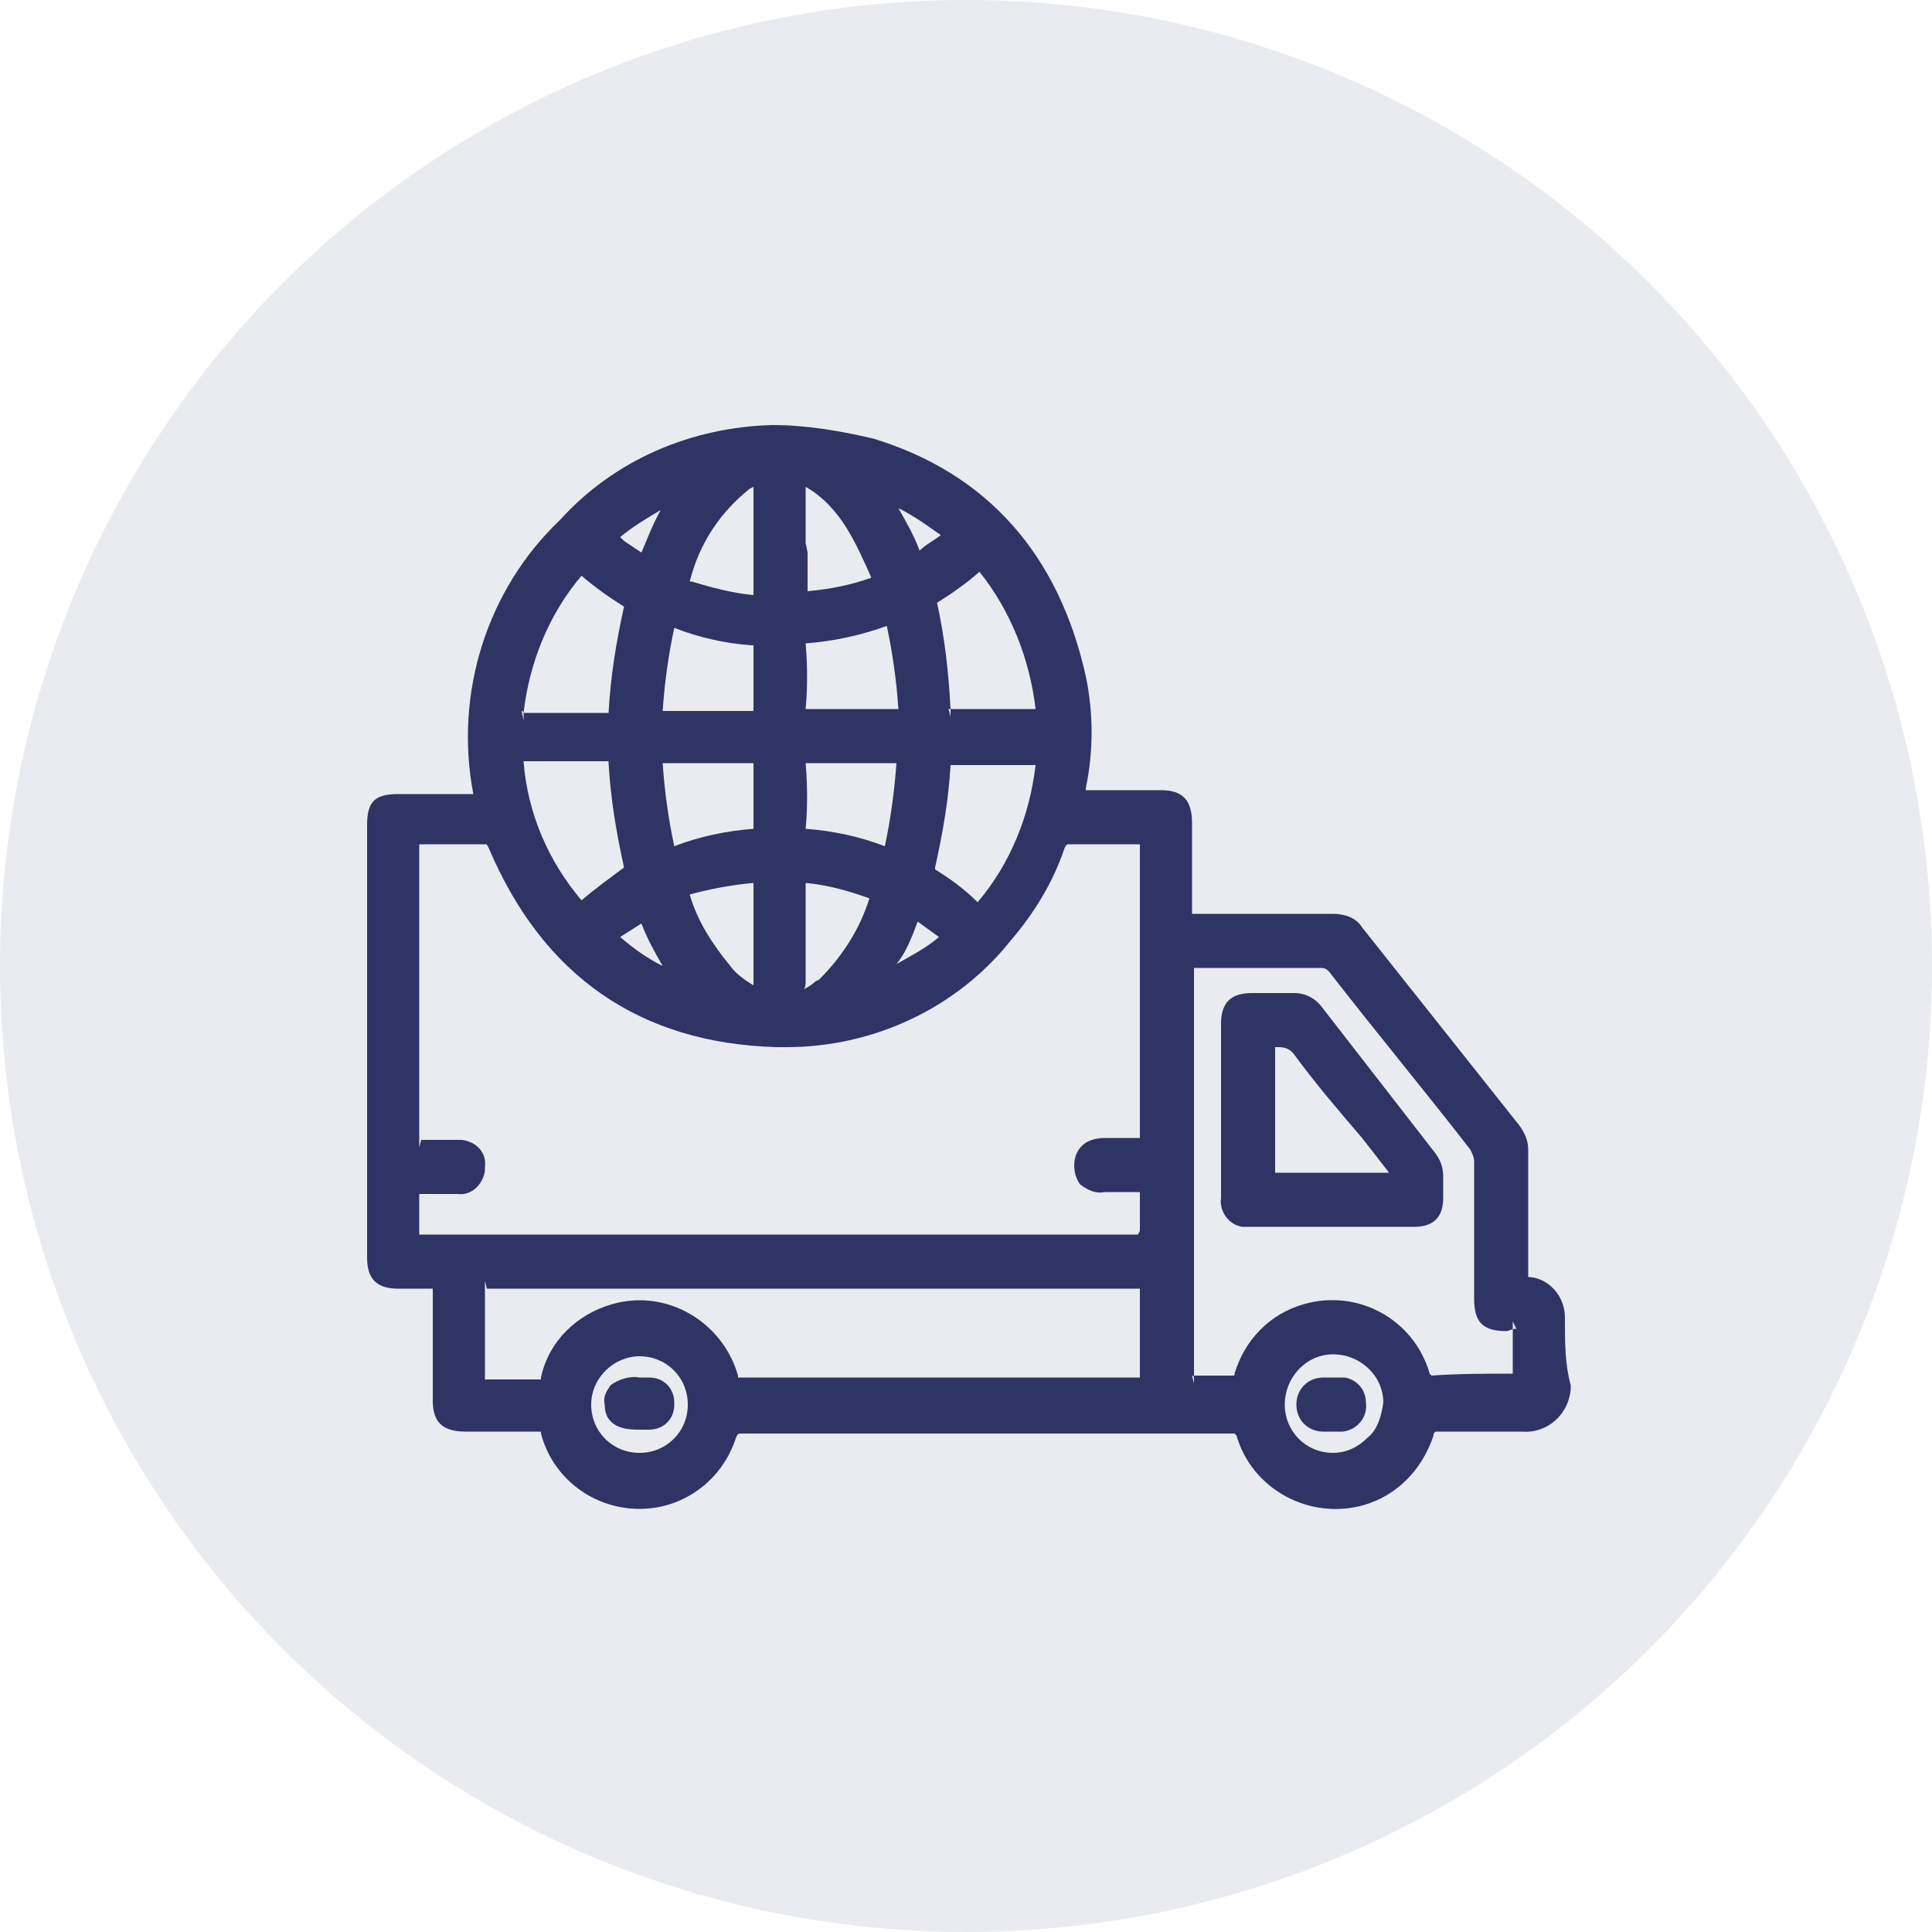 <?xml version="1.0" encoding="utf-8"?>
<!-- Generator: Adobe Illustrator 23.0.6, SVG Export Plug-In . SVG Version: 6.00 Build 0)  -->
<svg version="1.1" id="Layer_1" xmlns="http://www.w3.org/2000/svg" xmlns:xlink="http://www.w3.org/1999/xlink" x="0px" y="0px"
	 viewBox="0 0 100 100" style="enable-background:new 0 0 100 100;" xml:space="preserve">
<style type="text/css">
	.stw0{opacity:0.1;fill:#303464;}
	.stw1{fill:#303464;}
</style>
<circle class="stw0" cx="50" cy="50" r="50"/>
<title>icon</title>
<g>
	<path class="stw1" d="M81,68.2c0-1.1-0.8-2-1.8-2.1h-0.1c0,0,0-0.1,0-0.2c0-1.2,0-2.3,0-3.5c0-1,0-1.9,0-2.9c0-0.5-0.2-0.9-0.5-1.3
		c-2.7-3.4-5.4-6.8-8.1-10.2c-0.3-0.5-0.9-0.7-1.5-0.7h-5.6c-0.5,0-1.1,0-1.6,0h-0.1c0,0,0-0.1,0-0.1c0-1.2,0-2.4,0-3.6v-1
		c0-1.2-0.5-1.7-1.6-1.7H58h-1.8h0c0,0,0-0.1,0-0.1c0.4-1.9,0.4-3.9,0-5.8c-1.4-6.3-5.1-10.5-11-12.3C43.5,22.3,41.7,22,40,22
		c-4.2,0.1-8.2,1.8-11,4.9c-3.8,3.6-5.5,9-4.5,14.2h-3.9c-1.2,0-1.6,0.4-1.6,1.6v22.4c0,1.1,0.5,1.6,1.6,1.6h1h0.7h0.1v0.1
		c0,1.6,0,3.2,0,4.8v0.9c0,1.1,0.5,1.6,1.7,1.6h3.9c0,0,0,0.1,0,0.1c0.6,2.3,2.7,3.9,5.1,3.9l0,0c2.3,0,4.3-1.5,5-3.7
		c0.1-0.2,0.1-0.2,0.3-0.2h25.5c0,0,0,0,0.1,0.1c0.8,2.8,3.8,4.4,6.6,3.6c1.7-0.5,3-1.8,3.6-3.6c0-0.1,0-0.1,0.1-0.2h4.5
		c1.3,0.1,2.4-0.9,2.5-2.2c0-0.1,0-0.1,0-0.2C81,70.6,81,69.5,81,68.2z M41.7,39.5h4.7c-0.1,1.4-0.3,2.9-0.6,4.3
		c-1.3-0.5-2.7-0.8-4.1-0.9C41.8,41.8,41.8,40.7,41.7,39.5z M47.5,47.7l1.1,0.8c-0.7,0.6-1.5,1-2.2,1.4
		C46.9,49.3,47.2,48.5,47.5,47.7z M48.4,45c0,0,0-0.1,0-0.1c0.4-1.8,0.7-3.5,0.8-5.3v0h0.1v-0.4l0,0v0.4h2h2.2h0.1
		c-0.3,2.6-1.3,5.1-3,7.1C49.9,46,49.2,45.5,48.4,45z M53.6,36.7h-0.9h-3.5v0.4l0,0l-0.1-0.4h0.1l0,0c-0.1-1.9-0.3-3.7-0.7-5.5
		c0.8-0.5,1.5-1,2.2-1.6C52.3,31.6,53.3,34.1,53.6,36.7L53.6,36.7z M48.7,27.7c-0.4,0.3-0.8,0.5-1.1,0.8c-0.3-0.8-0.7-1.5-1.1-2.2
		C47.3,26.7,48,27.2,48.7,27.7L48.7,27.7z M41.7,28.1V27c0-0.6,0-1.2,0-1.8c0.9,0.5,1.6,1.3,2.1,2.1c0.5,0.8,0.9,1.7,1.3,2.6
		c-1.1,0.4-2.2,0.6-3.3,0.7c0-0.7,0-1.3,0-2L41.7,28.1z M41.7,33.3c1.4-0.1,2.8-0.4,4.2-0.9c0.3,1.4,0.5,2.8,0.6,4.3h-4.8
		C41.8,35.6,41.8,34.5,41.7,33.3L41.7,33.3z M41.7,50.8c0-0.2,0-0.3,0-0.5c0-0.4,0-0.9,0-1.3v-1.3c0-0.6,0-1.3,0-2
		c1.1,0.1,2.2,0.4,3.3,0.8c-0.5,1.6-1.4,3-2.6,4.2l-0.2,0.1c-0.2,0.2-0.4,0.3-0.6,0.4C41.7,51.1,41.7,50.9,41.7,50.8L41.7,50.8z
		 M38.8,25.3l0.2-0.1c0,0.1,0,0.2,0,0.3c0,0.6,0,1.2,0,1.8v1.5c0,0.6,0,1.3,0,2c-1.1-0.1-2.2-0.4-3.2-0.7h-0.1
		C36.2,28.1,37.3,26.5,38.8,25.3z M34.9,32.5c1.3,0.5,2.6,0.8,4,0.9H39c0,0,0,0.1,0,0.1c0,1.1,0,2.2,0,3.3l0,0h-0.1h-1h-3.6
		C34.4,35.3,34.6,33.9,34.9,32.5z M39,42.9c-1.4,0.1-2.8,0.4-4.1,0.9c-0.3-1.4-0.5-2.8-0.6-4.3H39C39,40.6,39,41.7,39,42.9z
		 M39,45.7c0,1.5,0,3,0,4.5V51c-0.5-0.3-0.9-0.6-1.2-1c-0.9-1.1-1.7-2.3-2.1-3.7C36.8,46,37.9,45.8,39,45.7z M33.2,47.8
		c0.3,0.8,0.7,1.5,1.1,2.2c-0.8-0.4-1.5-0.9-2.2-1.5L33.2,47.8z M30.1,46.6c-1.7-2-2.8-4.5-3-7.2v-0.4l0,0v0.4h2.1h2.2h0.1
		c0,0,0,0,0,0.1c0.1,1.8,0.4,3.6,0.8,5.4C31.5,45.5,30.8,46,30.1,46.6z M34.2,26.4c-0.4,0.7-0.7,1.5-1,2.2L32.3,28l-0.2-0.2
		C32.7,27.3,33.5,26.8,34.2,26.4z M27.1,37c0,0,0-0.1,0-0.1c0.3-2.6,1.3-5.1,3-7.1c0.7,0.6,1.4,1.1,2.2,1.6
		c-0.4,1.8-0.7,3.6-0.8,5.5l0,0h-3.5h-0.9v0.4l0,0L27,36.8C27.1,36.8,27.1,36.9,27.1,37C27.2,37,27.2,37,27.1,37z M33.1,75.2
		c-1.4,0-2.5-1.1-2.5-2.5c0,0,0,0,0,0c0-1.4,1.2-2.5,2.5-2.5v-0.4l0,0v0.4c1.4,0,2.5,1.1,2.5,2.5C35.6,74.1,34.5,75.2,33.1,75.2z
		 M59,71.3L59,71.3H38.2c0,0,0-0.1,0-0.1c-0.8-2.8-3.7-4.5-6.5-3.7c-1.8,0.5-3.3,1.9-3.7,3.8v0.1l0,0c-0.5,0-0.9,0-1.4,0h-1.5
		c0-1.5,0-3.1,0-4.7c0,0,0,0,0,0v-0.4l0,0l0.1,0.4H49h9.9H59v0.1C59,68.4,59,70,59,71.3z M58.9,63.9H21.7c0-0.1,0-0.1,0-0.2
		c0-0.6,0-1.3,0-1.9c0,0,0-0.1,0-0.1v-0.3l0,0v0.4h2c0.7,0.1,1.3-0.5,1.4-1.2c0-0.1,0-0.1,0-0.2c0.1-0.7-0.4-1.3-1.2-1.4
		c-0.1,0-0.1,0-0.2,0h-0.2h-0.9h-0.8l-0.1,0.4l0,0v-0.4c0,0,0,0,0-0.2c0-2.9,0-5.8,0-8.8v-3.3c0-1,0-1.9,0-2.9v-0.1h0
		c0.6,0,1.2,0,1.7,0h1.7c0.1,0,0.1,0,0.2,0.2c2.8,6.6,7.8,10.1,14.9,10.3h0.5c4.5,0,8.8-2,11.6-5.5c1.2-1.4,2.2-3,2.8-4.8
		c0.1-0.2,0.1-0.2,0.3-0.2l0,0c0.5,0,1,0,1.5,0H59c0,5.1,0,10.1,0,15.2l0,0h-1.8c-1.4,0-1.6,1-1.6,1.4c0,0.4,0.1,0.7,0.3,1
		c0.4,0.3,0.8,0.5,1.3,0.4H59c0,0.7,0,1.4,0,2L58.9,63.9L58.9,63.9z M70.8,74.4c-0.5,0.5-1.1,0.8-1.8,0.8c-1.4,0-2.5-1.1-2.5-2.5
		c0-1.4,1.1-2.6,2.5-2.6c1.4,0,2.6,1.1,2.6,2.5C71.5,73.3,71.3,74,70.8,74.4z M78.3,68.8c0,0.8,0,1.7,0,2.3l0,0l0,0
		c-1.4,0-2.8,0-4.2,0.1c0,0,0,0-0.1-0.1c-0.8-2.8-3.7-4.4-6.5-3.6c-1.8,0.5-3.1,1.9-3.6,3.6c0,0.1,0,0.1-0.1,0.1l0,0h-1h-1v0.4l0,0
		l-0.1-0.4c0,0,0.1,0,0.1,0.1c0-0.1,0-0.1,0-0.2c0-2.7,0-5.4,0-8.1V58c0-2.6,0-5.1,0-7.7c0-0.1,0-0.1,0-0.2H62v-0.4l0,0v0.4h3.2h3.2
		c0.2,0,0.3,0.1,0.4,0.2c2.4,3.1,4.9,6.1,7.3,9.2c0.1,0.2,0.2,0.4,0.2,0.6c0,2.3,0,4.7,0,7.1c0,1.2,0.4,1.7,1.7,1.7L78.3,68.8l0-0.4
		l0.2,0.4c0,0-0.1,0-0.1-0.1C78.4,68.8,78.4,68.8,78.3,68.8z"/>
	<path class="stw1" d="M68.4,52.1c-0.3-0.4-0.8-0.7-1.4-0.7h-2.2c-1.1,0-1.6,0.5-1.6,1.6v5.8c0,1.1,0,2.1,0,3.2
		c-0.1,0.7,0.4,1.4,1.1,1.5c0.1,0,0.2,0,0.3,0h8.6c1,0,1.5-0.5,1.5-1.5v-1.1c0-0.4-0.1-0.8-0.4-1.2L68.4,52.1z M69.8,60.7
		c-1.3,0-2.5,0-3.8,0l0,0v-0.1c0-0.8,0-1.5,0-2.3v-1.8c0-0.8,0-1.5,0-2.3h0.2c0.3,0,0.6,0.1,0.8,0.4c1.1,1.5,2.3,2.9,3.5,4.3
		l1.4,1.8L69.8,60.7z"/>
	<path class="stw1" d="M69.6,71.3h-1.1c-0.8,0-1.4,0.6-1.4,1.4c0,0.8,0.6,1.4,1.4,1.4H69h0.5c0.8-0.1,1.3-0.8,1.2-1.5
		C70.7,71.9,70.2,71.4,69.6,71.3L69.6,71.3z"/>
	<path class="stw1" d="M33.6,71.3h-0.5c-0.5-0.1-1.1,0.1-1.5,0.4c-0.2,0.3-0.4,0.6-0.3,1c0,1.3,1.3,1.3,1.8,1.3h0.5
		c0.7,0,1.3-0.5,1.3-1.3c0,0,0-0.1,0-0.1C34.9,71.9,34.4,71.3,33.6,71.3z"/>
</g>
</svg>

